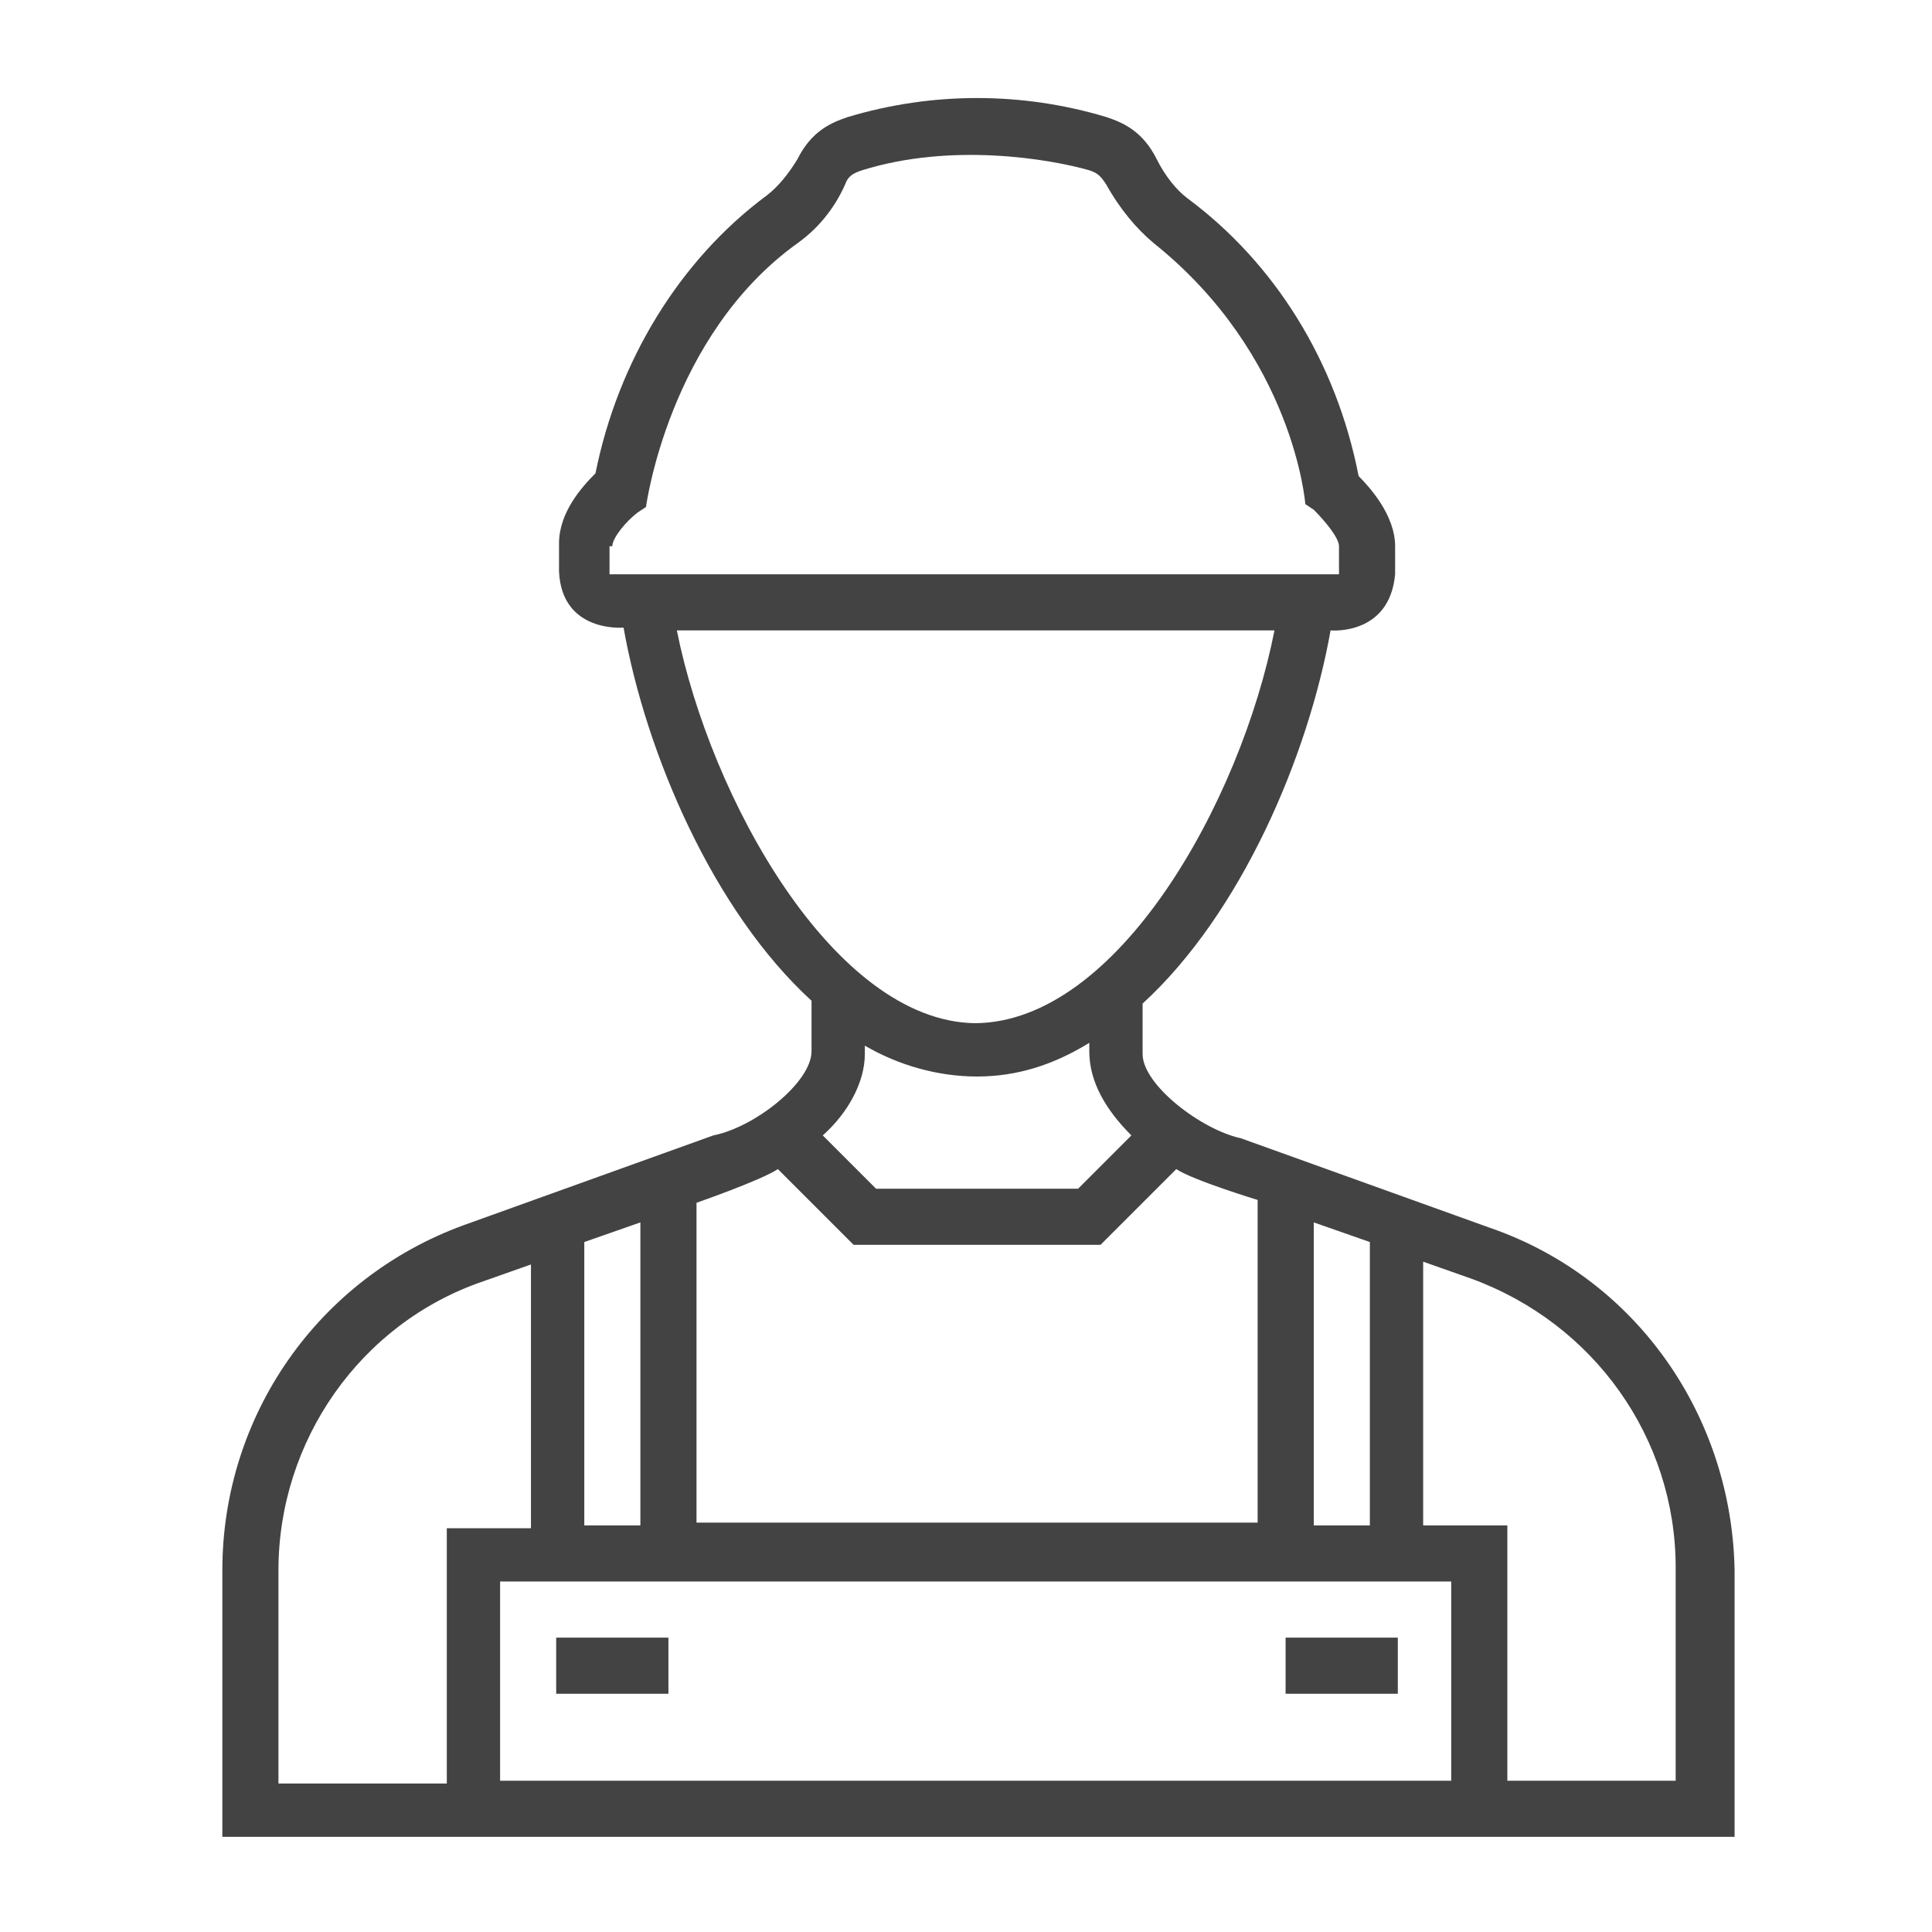 <svg width="80" height="80" viewBox="0 0 80 80" fill="none" xmlns="http://www.w3.org/2000/svg">
<path d="M61.718 50.849L51.379 47.132C49.752 46.783 47.313 44.924 47.313 43.646V41.555C51.379 37.837 54.167 31.332 55.096 26.104C55.096 26.104 57.536 26.336 57.769 23.78V22.618C57.769 21.34 56.723 20.179 56.258 19.714C55.329 14.951 52.773 10.885 49.172 8.213C48.707 7.864 48.242 7.283 47.894 6.586C47.313 5.424 46.499 5.076 45.802 4.844C42.317 3.798 38.599 3.798 35.114 4.844C34.417 5.076 33.604 5.424 33.023 6.586C32.675 7.167 32.21 7.748 31.745 8.096C28.144 10.768 25.588 14.951 24.658 19.598C24.078 20.179 23.148 21.224 23.148 22.502V23.664C23.264 26.22 25.82 25.988 25.82 25.988C26.75 31.215 29.538 37.721 33.604 41.439V43.53C33.604 44.808 31.28 46.667 29.538 47.015L19.198 50.733C13.157 52.94 9.207 58.633 9.207 65.023V76.059H71.826V65.023C71.71 58.633 67.76 52.94 61.718 50.849ZM60.208 73.736H20.708V65.487H60.092V73.736H60.208ZM24.194 63.164V51.43L26.517 50.617V63.164H24.194ZM54.4 63.164V50.617L56.723 51.43V63.164H54.4ZM25.355 22.618C25.355 22.27 25.936 21.573 26.401 21.224L26.75 20.992C26.75 20.992 27.679 13.905 33.023 10.071C33.836 9.491 34.533 8.677 34.998 7.632C35.114 7.283 35.347 7.167 35.695 7.051C39.413 5.889 43.479 6.586 45.105 7.051C45.454 7.167 45.57 7.283 45.802 7.632C46.383 8.677 47.08 9.491 47.777 10.071C53.586 14.719 54.051 20.876 54.051 20.876L54.4 21.108C54.864 21.573 55.445 22.27 55.445 22.618V23.78H25.239V22.618H25.355ZM28.027 26.104H52.773C51.379 33.19 46.267 42.368 40.342 42.368C34.533 42.252 29.422 33.074 28.027 26.104ZM40.458 44.576C42.085 44.576 43.595 44.111 45.105 43.182V43.53C45.105 44.808 45.802 45.97 46.848 47.015L44.641 49.223H36.276L34.069 47.015C35.114 46.086 35.811 44.808 35.811 43.646V43.298C37.205 44.111 38.832 44.576 40.458 44.576ZM32.21 48.41L35.347 51.546H45.57L48.707 48.41C49.404 48.874 52.076 49.687 52.076 49.687V63.048H28.841V49.804C28.841 49.804 31.513 48.874 32.21 48.41ZM11.53 65.023C11.53 59.678 14.9 54.799 20.011 53.056L21.986 52.359V63.28H18.501V73.852H11.53V65.023ZM69.386 73.736H62.416V63.164H58.93V52.243L60.905 52.94C66.017 54.799 69.386 59.562 69.386 64.906V73.736Z" fill="#434343"/>
<path d="M23.031 67.811H27.678V70.135H23.031V67.811Z" fill="#434343"/>
<path d="M53.234 67.811H57.881V70.135H53.234V67.811Z" fill="#434343"/>
</svg>
